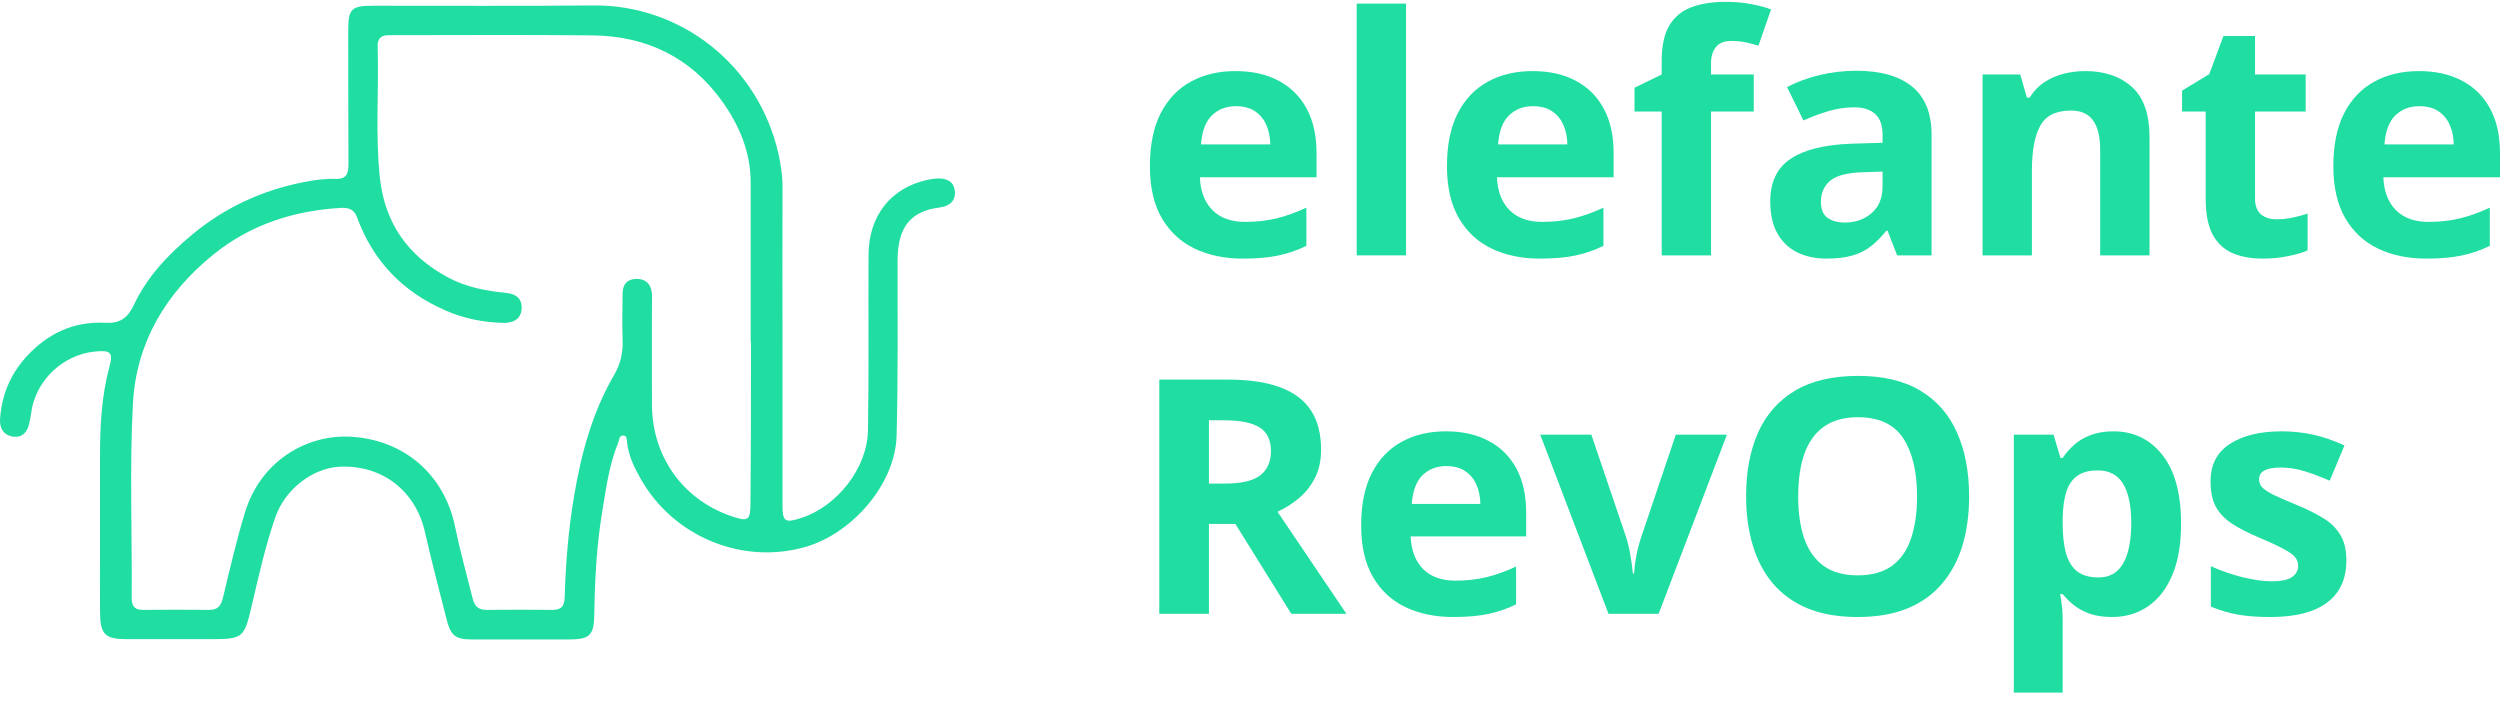 <svg width="131" height="37" viewBox="0 0 131 37" fill="none" xmlns="http://www.w3.org/2000/svg">
<g id="Frame 8045">
<path id="Vector" d="M41.003 18.124V26.472C41.003 27.329 41.133 27.419 41.967 27.146C43.854 26.55 45.459 24.528 45.482 22.53C45.533 19.472 45.494 16.425 45.51 13.363C45.522 11.302 46.681 9.837 48.611 9.421C48.756 9.393 48.897 9.37 49.041 9.354C49.523 9.327 49.965 9.444 50.032 9.989C50.099 10.508 49.758 10.807 49.249 10.87C47.671 11.065 47.048 11.945 47.033 13.605C47.033 16.678 47.06 19.764 46.982 22.834C46.915 25.362 44.664 27.941 42.225 28.654C38.916 29.612 35.306 28.136 33.588 25.117C33.247 24.521 32.938 23.897 32.859 23.2C32.848 23.056 32.859 22.861 32.691 22.826C32.456 22.787 32.456 23.021 32.405 23.165C31.912 24.357 31.755 25.627 31.544 26.885C31.258 28.634 31.168 30.411 31.141 32.187C31.129 33.29 30.906 33.508 29.798 33.508H24.755C23.87 33.508 23.635 33.325 23.412 32.495C23.02 30.953 22.617 29.422 22.265 27.867C21.771 25.701 19.998 24.341 17.782 24.458C16.36 24.536 14.927 25.65 14.422 27.115C13.913 28.607 13.561 30.134 13.213 31.654C12.782 33.458 12.782 33.492 10.934 33.492H6.647C5.499 33.492 5.253 33.247 5.241 32.078C5.229 30.886 5.241 29.694 5.241 28.502V23.862C5.241 22.32 5.319 20.777 5.723 19.261C5.946 18.459 5.801 18.342 4.979 18.42C3.26 18.587 1.839 19.974 1.631 21.661C1.604 21.844 1.565 22.035 1.525 22.218C1.42 22.658 1.161 22.943 0.68 22.881C0.186 22.802 -0.025 22.44 0.002 21.973C0.081 20.742 0.523 19.651 1.345 18.732C2.453 17.5 3.835 16.826 5.515 16.916C6.282 16.955 6.686 16.671 7.015 15.981C7.704 14.505 8.812 13.336 10.076 12.288C11.795 10.862 13.749 9.966 15.926 9.541C16.458 9.436 17.006 9.358 17.555 9.374C18.193 9.401 18.259 9.074 18.259 8.556C18.248 6.21 18.248 3.877 18.248 1.532C18.248 0.48 18.432 0.301 19.497 0.301C23.365 0.297 27.233 0.324 31.102 0.285C35.635 0.246 39.727 3.359 40.796 8.077C40.925 8.684 41.019 9.308 41.003 9.943C40.992 12.678 41.003 15.401 41.003 18.124ZM39.347 17.902H39.335V9.553C39.335 7.971 38.736 6.557 37.836 5.303C36.18 2.996 33.862 1.882 31.035 1.855C27.48 1.816 23.921 1.843 20.378 1.843C19.947 1.843 19.779 2.026 19.79 2.439C19.857 4.734 19.661 7.04 19.908 9.335C20.17 11.707 21.38 13.406 23.463 14.532C24.426 15.05 25.467 15.245 26.536 15.35C27.057 15.401 27.382 15.673 27.331 16.207C27.28 16.741 26.889 16.92 26.38 16.92C25.338 16.893 24.336 16.698 23.384 16.285C21.117 15.311 19.555 13.694 18.706 11.384C18.561 10.983 18.302 10.878 17.872 10.893C15.397 11.037 13.13 11.762 11.188 13.332C8.698 15.342 7.148 17.933 6.968 21.108C6.784 24.505 6.928 27.925 6.901 31.334C6.901 31.786 7.069 31.969 7.528 31.958C8.659 31.946 9.794 31.946 10.942 31.958C11.423 31.969 11.58 31.735 11.686 31.311C12.05 29.807 12.39 28.303 12.845 26.827C13.678 24.119 16.114 22.756 18.369 22.884C21.223 23.04 23.294 24.918 23.843 27.59C24.105 28.86 24.453 30.107 24.767 31.361C24.857 31.751 25.068 31.969 25.511 31.958C26.642 31.946 27.777 31.946 28.925 31.958C29.418 31.969 29.575 31.763 29.59 31.284C29.641 29.507 29.786 27.746 30.084 25.982C30.459 23.765 31.035 21.614 32.182 19.643C32.523 19.059 32.652 18.463 32.625 17.789C32.597 16.971 32.613 16.156 32.625 15.338C32.636 14.898 32.871 14.625 33.329 14.614C33.799 14.602 34.085 14.847 34.151 15.299C34.179 15.482 34.163 15.673 34.163 15.868C34.163 17.672 34.151 19.472 34.163 21.26C34.191 23.944 35.804 26.184 38.306 27.041C39.218 27.353 39.324 27.287 39.324 26.34C39.351 23.554 39.351 20.726 39.351 17.902H39.347Z" fill="#20DDA2"/>
<g id="elefante revOps">
<path d="M64.74 3.725C65.616 3.725 66.37 3.894 67.003 4.233C67.636 4.567 68.125 5.053 68.47 5.692C68.815 6.33 68.987 7.11 68.987 8.032V9.287H62.874C62.903 10.016 63.12 10.589 63.527 11.008C63.94 11.42 64.511 11.627 65.24 11.627C65.845 11.627 66.399 11.565 66.902 11.44C67.405 11.316 67.922 11.129 68.453 10.88V12.882C67.984 13.113 67.492 13.283 66.978 13.39C66.469 13.498 65.85 13.551 65.121 13.551C64.171 13.551 63.329 13.376 62.594 13.026C61.865 12.675 61.292 12.141 60.873 11.423C60.461 10.705 60.254 9.801 60.254 8.71C60.254 7.602 60.441 6.681 60.814 5.946C61.193 5.205 61.718 4.652 62.391 4.284C63.064 3.911 63.846 3.725 64.74 3.725ZM64.757 5.564C64.254 5.564 63.835 5.726 63.502 6.048C63.174 6.37 62.984 6.876 62.934 7.565H66.562C66.557 7.181 66.486 6.839 66.35 6.539C66.221 6.24 66.023 6.002 65.757 5.827C65.497 5.652 65.163 5.564 64.757 5.564Z" fill="#20DDA2"/>
<path d="M73.676 13.382H71.09V0.189H73.676V13.382Z" fill="#20DDA2"/>
<path d="M80.306 3.725C81.183 3.725 81.937 3.894 82.57 4.233C83.203 4.567 83.692 5.053 84.037 5.692C84.382 6.33 84.554 7.11 84.554 8.032V9.287H78.441C78.469 10.016 78.687 10.589 79.094 11.008C79.507 11.42 80.078 11.627 80.807 11.627C81.411 11.627 81.965 11.565 82.469 11.44C82.972 11.316 83.489 11.129 84.02 10.88V12.882C83.551 13.113 83.059 13.283 82.545 13.39C82.036 13.498 81.417 13.551 80.688 13.551C79.738 13.551 78.896 13.376 78.161 13.026C77.432 12.675 76.858 12.141 76.44 11.423C76.028 10.705 75.821 9.801 75.821 8.71C75.821 7.602 76.008 6.681 76.381 5.946C76.76 5.205 77.285 4.652 77.958 4.284C78.63 3.911 79.413 3.725 80.306 3.725ZM80.323 5.564C79.82 5.564 79.402 5.726 79.069 6.048C78.741 6.37 78.551 6.876 78.5 7.565H82.129C82.124 7.181 82.053 6.839 81.917 6.539C81.787 6.24 81.59 6.002 81.324 5.827C81.064 5.652 80.73 5.564 80.323 5.564Z" fill="#20DDA2"/>
<path d="M91.897 5.844H89.658V13.382H87.072V5.844H85.648V4.598L87.072 3.903V3.207C87.072 2.399 87.208 1.772 87.479 1.325C87.756 0.873 88.144 0.556 88.641 0.375C89.144 0.189 89.737 0.096 90.421 0.096C90.924 0.096 91.382 0.138 91.795 0.223C92.208 0.302 92.544 0.392 92.804 0.494L92.143 2.393C91.945 2.331 91.73 2.275 91.498 2.224C91.266 2.173 91.001 2.148 90.701 2.148C90.34 2.148 90.074 2.258 89.904 2.478C89.74 2.693 89.658 2.97 89.658 3.309V3.903H91.897V5.844Z" fill="#20DDA2"/>
<path d="M97.272 3.708C98.544 3.708 99.519 3.985 100.197 4.539C100.876 5.092 101.215 5.935 101.215 7.065V13.382H99.409L98.909 12.093H98.841C98.569 12.432 98.292 12.709 98.01 12.924C97.727 13.139 97.402 13.297 97.035 13.399C96.667 13.5 96.221 13.551 95.695 13.551C95.136 13.551 94.632 13.444 94.186 13.229C93.745 13.014 93.397 12.687 93.143 12.246C92.889 11.799 92.761 11.234 92.761 10.55C92.761 9.544 93.115 8.803 93.821 8.328C94.528 7.848 95.588 7.582 97.001 7.531L98.646 7.481V7.065C98.646 6.568 98.516 6.203 98.256 5.971C97.996 5.74 97.634 5.624 97.17 5.624C96.713 5.624 96.263 5.689 95.822 5.819C95.381 5.949 94.941 6.113 94.5 6.311L93.643 4.564C94.146 4.298 94.709 4.089 95.331 3.937C95.958 3.784 96.605 3.708 97.272 3.708ZM98.646 8.99L97.645 9.024C96.809 9.046 96.227 9.196 95.899 9.473C95.576 9.75 95.415 10.115 95.415 10.567C95.415 10.963 95.531 11.245 95.763 11.415C95.995 11.579 96.297 11.661 96.67 11.661C97.224 11.661 97.691 11.497 98.069 11.169C98.454 10.841 98.646 10.375 98.646 9.77V8.99Z" fill="#20DDA2"/>
<path d="M109.269 3.725C110.281 3.725 111.095 4.002 111.711 4.555C112.327 5.104 112.635 5.986 112.635 7.201V13.382H110.049V7.845C110.049 7.167 109.925 6.655 109.676 6.311C109.433 5.966 109.049 5.793 108.523 5.793C107.732 5.793 107.192 6.062 106.904 6.599C106.616 7.136 106.472 7.91 106.472 8.922V13.382H103.886V3.903H105.861L106.209 5.115H106.353C106.556 4.787 106.808 4.522 107.107 4.318C107.413 4.115 107.749 3.965 108.116 3.869C108.489 3.773 108.874 3.725 109.269 3.725Z" fill="#20DDA2"/>
<path d="M119.291 11.491C119.574 11.491 119.848 11.463 120.114 11.406C120.385 11.35 120.653 11.279 120.919 11.194V13.119C120.642 13.243 120.297 13.345 119.885 13.424C119.478 13.509 119.031 13.551 118.545 13.551C117.98 13.551 117.471 13.461 117.019 13.28C116.572 13.094 116.219 12.774 115.959 12.322C115.705 11.864 115.578 11.228 115.578 10.414V5.844H114.34V4.75L115.764 3.886L116.51 1.885H118.164V3.903H120.817V5.844H118.164V10.414C118.164 10.776 118.265 11.047 118.469 11.228C118.678 11.403 118.952 11.491 119.291 11.491Z" fill="#20DDA2"/>
<path d="M126.752 3.725C127.629 3.725 128.383 3.894 129.016 4.233C129.649 4.567 130.138 5.053 130.483 5.692C130.828 6.33 131 7.11 131 8.032V9.287H124.887C124.915 10.016 125.133 10.589 125.54 11.008C125.953 11.42 126.524 11.627 127.253 11.627C127.857 11.627 128.411 11.565 128.914 11.44C129.418 11.316 129.935 11.129 130.466 10.88V12.882C129.997 13.113 129.505 13.283 128.991 13.39C128.482 13.498 127.863 13.551 127.134 13.551C126.184 13.551 125.342 13.376 124.607 13.026C123.878 12.675 123.304 12.141 122.886 11.423C122.474 10.705 122.267 9.801 122.267 8.71C122.267 7.602 122.454 6.681 122.827 5.946C123.206 5.205 123.731 4.652 124.404 4.284C125.076 3.911 125.859 3.725 126.752 3.725ZM126.769 5.564C126.266 5.564 125.848 5.726 125.515 6.048C125.187 6.37 124.997 6.876 124.946 7.565H128.575C128.57 7.181 128.499 6.839 128.363 6.539C128.233 6.24 128.036 6.002 127.77 5.827C127.51 5.652 127.176 5.564 126.769 5.564Z" fill="#20DDA2"/>
<path d="M64.323 19.89C65.437 19.89 66.355 20.025 67.076 20.293C67.804 20.562 68.344 20.968 68.697 21.511C69.049 22.053 69.225 22.739 69.225 23.567C69.225 24.127 69.119 24.617 68.906 25.036C68.694 25.456 68.414 25.811 68.067 26.102C67.72 26.393 67.345 26.631 66.942 26.816L70.552 32.163H67.664L64.734 27.454H63.349V32.163H60.747V19.89H64.323ZM64.138 22.023H63.349V25.339H64.189C65.05 25.339 65.666 25.196 66.035 24.91C66.41 24.619 66.598 24.194 66.598 23.634C66.598 23.052 66.397 22.638 65.993 22.392C65.596 22.146 64.978 22.023 64.138 22.023ZM75.765 22.602C76.632 22.602 77.379 22.77 78.006 23.106C78.633 23.436 79.117 23.917 79.459 24.549C79.8 25.182 79.971 25.954 79.971 26.866V28.109H73.918C73.946 28.831 74.162 29.399 74.564 29.813C74.973 30.221 75.538 30.426 76.26 30.426C76.859 30.426 77.407 30.364 77.906 30.241C78.404 30.118 78.916 29.933 79.442 29.687V31.668C78.977 31.898 78.49 32.066 77.981 32.172C77.477 32.278 76.865 32.331 76.143 32.331C75.202 32.331 74.369 32.158 73.641 31.811C72.919 31.464 72.351 30.935 71.937 30.224C71.528 29.514 71.324 28.618 71.324 27.538C71.324 26.441 71.509 25.529 71.878 24.801C72.253 24.068 72.774 23.52 73.44 23.156C74.106 22.787 74.881 22.602 75.765 22.602ZM75.782 24.424C75.284 24.424 74.869 24.583 74.539 24.902C74.215 25.221 74.027 25.722 73.977 26.405H77.57C77.564 26.024 77.494 25.686 77.36 25.389C77.231 25.092 77.035 24.857 76.772 24.684C76.515 24.51 76.185 24.424 75.782 24.424ZM84.285 32.163L80.709 22.778H83.387L85.201 28.126C85.301 28.439 85.379 28.769 85.436 29.116C85.497 29.463 85.539 29.774 85.561 30.048H85.629C85.645 29.751 85.684 29.435 85.746 29.099C85.813 28.764 85.9 28.439 86.006 28.126L87.811 22.778H90.489L86.913 32.163H84.285ZM103.182 26.01C103.182 26.956 103.064 27.818 102.829 28.596C102.594 29.368 102.236 30.034 101.755 30.594C101.279 31.153 100.675 31.584 99.942 31.886C99.208 32.183 98.341 32.331 97.339 32.331C96.337 32.331 95.47 32.183 94.737 31.886C94.004 31.584 93.396 31.153 92.915 30.594C92.439 30.034 92.084 29.365 91.849 28.587C91.614 27.809 91.496 26.945 91.496 25.993C91.496 24.723 91.704 23.618 92.118 22.677C92.537 21.732 93.181 20.999 94.048 20.478C94.916 19.958 96.018 19.697 97.356 19.697C98.688 19.697 99.782 19.958 100.638 20.478C101.5 20.999 102.138 21.732 102.552 22.677C102.972 23.623 103.182 24.734 103.182 26.01ZM94.225 26.01C94.225 26.866 94.331 27.605 94.544 28.226C94.762 28.842 95.1 29.318 95.559 29.654C96.018 29.984 96.612 30.149 97.339 30.149C98.078 30.149 98.677 29.984 99.136 29.654C99.594 29.318 99.927 28.842 100.135 28.226C100.347 27.605 100.454 26.866 100.454 26.01C100.454 24.723 100.213 23.71 99.732 22.971C99.25 22.233 98.458 21.863 97.356 21.863C96.623 21.863 96.024 22.031 95.559 22.367C95.1 22.697 94.762 23.173 94.544 23.794C94.331 24.41 94.225 25.148 94.225 26.01ZM110.745 22.602C111.803 22.602 112.657 23.013 113.306 23.836C113.961 24.659 114.288 25.865 114.288 27.454C114.288 28.517 114.134 29.413 113.826 30.14C113.518 30.862 113.093 31.408 112.55 31.777C112.007 32.147 111.383 32.331 110.678 32.331C110.225 32.331 109.836 32.275 109.511 32.163C109.187 32.046 108.91 31.898 108.68 31.718C108.451 31.534 108.252 31.338 108.084 31.131H107.95C107.995 31.355 108.028 31.584 108.051 31.819C108.073 32.054 108.084 32.284 108.084 32.508V36.294H105.524V22.778H107.606L107.967 23.995H108.084C108.252 23.744 108.456 23.511 108.697 23.299C108.938 23.086 109.226 22.918 109.562 22.795C109.903 22.666 110.298 22.602 110.745 22.602ZM109.923 24.65C109.475 24.65 109.12 24.743 108.857 24.927C108.594 25.112 108.4 25.389 108.277 25.758C108.16 26.128 108.095 26.595 108.084 27.16V27.437C108.084 28.042 108.14 28.554 108.252 28.974C108.37 29.393 108.563 29.712 108.831 29.93C109.106 30.149 109.481 30.258 109.956 30.258C110.348 30.258 110.67 30.149 110.922 29.93C111.173 29.712 111.361 29.393 111.484 28.974C111.613 28.548 111.677 28.03 111.677 27.421C111.677 26.503 111.534 25.811 111.249 25.347C110.964 24.883 110.522 24.65 109.923 24.65ZM122.951 29.376C122.951 30.014 122.8 30.555 122.498 30.997C122.201 31.433 121.756 31.766 121.163 31.996C120.57 32.219 119.831 32.331 118.947 32.331C118.292 32.331 117.73 32.289 117.26 32.205C116.795 32.121 116.325 31.982 115.849 31.786V29.67C116.359 29.9 116.904 30.09 117.486 30.241C118.074 30.387 118.589 30.459 119.031 30.459C119.529 30.459 119.884 30.387 120.097 30.241C120.315 30.09 120.424 29.894 120.424 29.654C120.424 29.497 120.38 29.357 120.29 29.234C120.206 29.105 120.021 28.962 119.736 28.806C119.451 28.643 119.003 28.433 118.393 28.176C117.805 27.93 117.321 27.681 116.941 27.429C116.566 27.177 116.286 26.88 116.101 26.539C115.922 26.192 115.833 25.753 115.833 25.221C115.833 24.354 116.168 23.702 116.84 23.265C117.517 22.823 118.421 22.602 119.551 22.602C120.133 22.602 120.687 22.661 121.213 22.778C121.745 22.896 122.291 23.083 122.85 23.341L122.078 25.188C121.614 24.986 121.174 24.821 120.76 24.692C120.352 24.564 119.935 24.499 119.509 24.499C119.134 24.499 118.852 24.549 118.662 24.65C118.471 24.751 118.376 24.905 118.376 25.112C118.376 25.263 118.424 25.397 118.519 25.515C118.62 25.632 118.81 25.764 119.09 25.91C119.375 26.049 119.792 26.231 120.34 26.455C120.872 26.673 121.334 26.903 121.726 27.143C122.117 27.378 122.42 27.672 122.632 28.025C122.845 28.372 122.951 28.822 122.951 29.376Z" fill="#20DDA2"/>
</g>
</g>
</svg>
